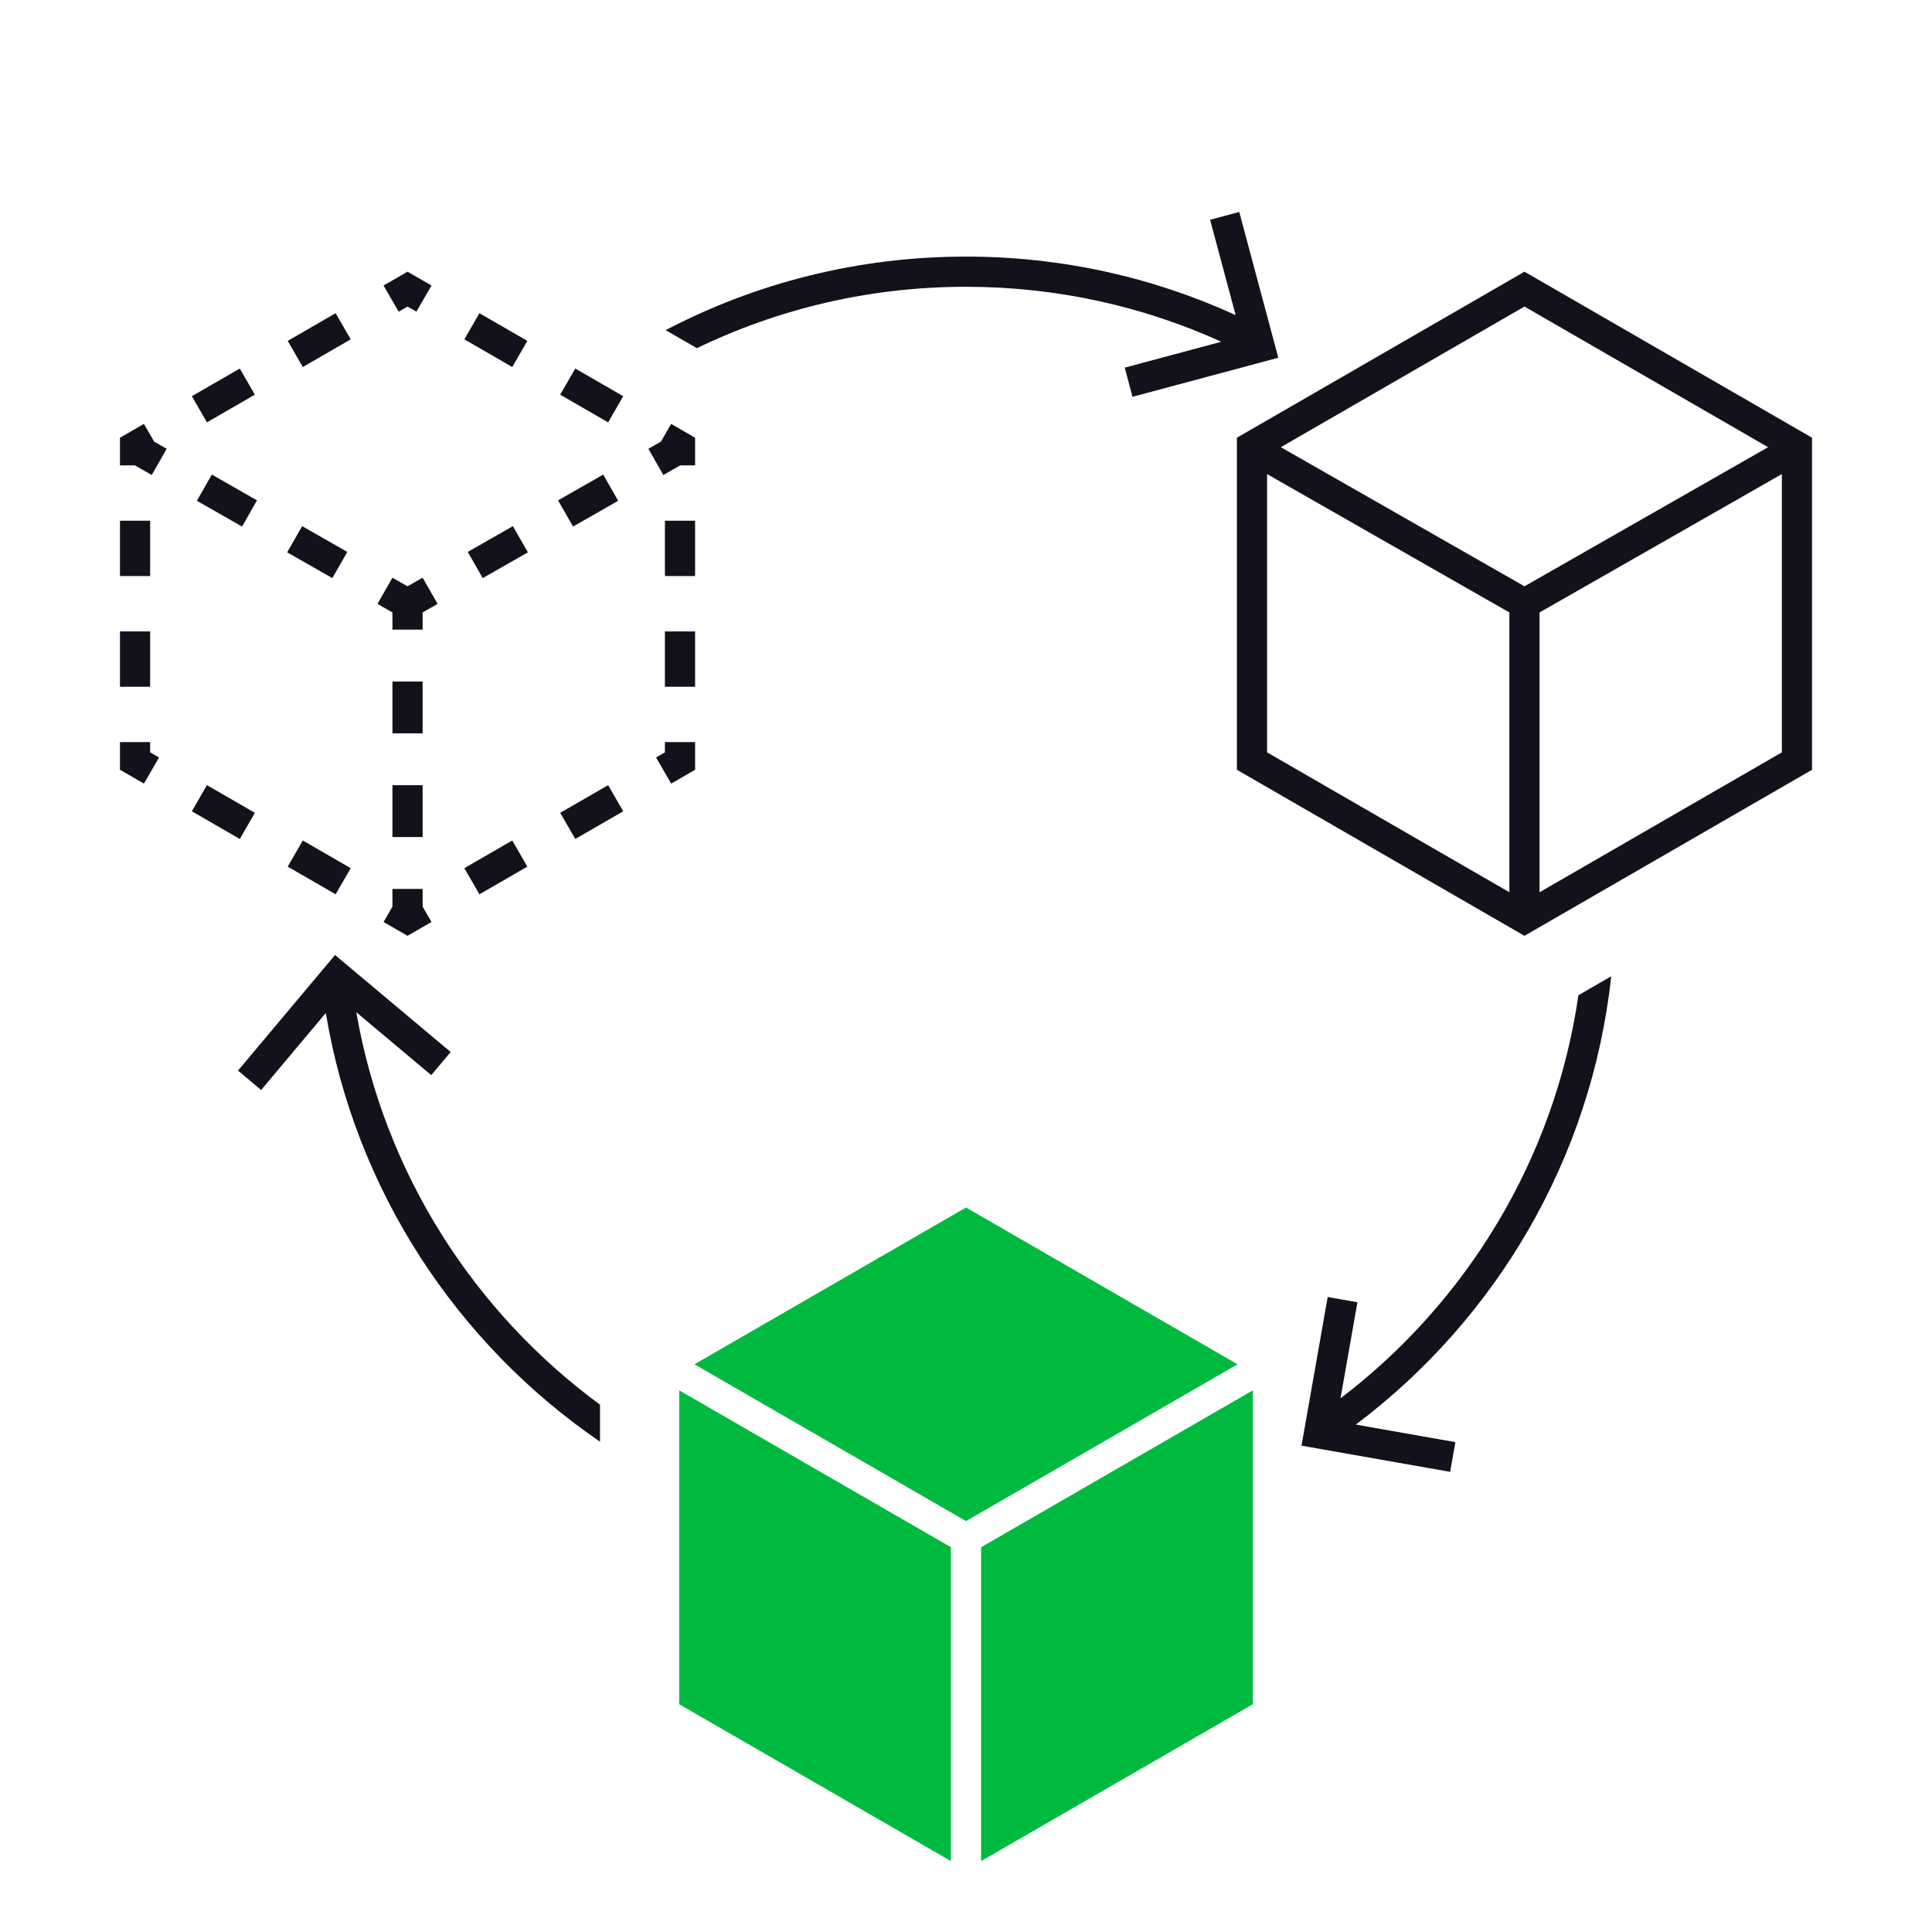 <svg width="64" height="64" viewBox="0 0 64 64" fill="none" xmlns="http://www.w3.org/2000/svg">
<path fill-rule="evenodd" clip-rule="evenodd" d="M41.863 11.98L42.346 11.851L42.217 11.368L41.181 7.504L41.052 7.021L40.086 7.28L40.215 7.763L40.932 10.438C38.212 9.193 35.187 8.5 32 8.5C28.41 8.5 25.025 9.38 22.05 10.936L23.086 11.534C25.781 10.231 28.805 9.5 32 9.5C35.016 9.5 37.88 10.151 40.459 11.321L37.741 12.049L37.258 12.179L37.516 13.145L37.999 13.015L41.863 11.98ZM43.201 47.397L43.114 47.889L43.606 47.976L47.546 48.67L48.038 48.757L48.212 47.772L47.719 47.686L44.914 47.191C49.541 43.709 52.718 38.403 53.374 32.341L52.287 32.968C51.499 38.401 48.58 43.144 44.406 46.322L44.88 43.631L44.967 43.139L43.982 42.965L43.895 43.457L43.201 47.397ZM11.099 31.635L11.482 31.957L14.546 34.528L14.929 34.849L14.286 35.615L13.903 35.294L11.803 33.532C12.726 38.849 15.698 43.463 19.876 46.532V47.758C15.144 44.521 11.772 39.443 10.793 33.556L8.972 35.725L8.651 36.108L7.885 35.465L8.206 35.082L10.777 32.018L11.099 31.635Z" fill="#14111D"/>
<path fill-rule="evenodd" clip-rule="evenodd" d="M13.5 9L14.294 9.458L14.044 9.891L13.794 10.324L13.5 10.155L13.206 10.324L12.956 9.891L12.706 9.458L13.5 9ZM11.368 10.808L11.118 10.375L9.531 11.292L9.781 11.725L10.031 12.158L11.618 11.241L11.368 10.808ZM6.355 13.125L7.943 12.208L8.193 12.641L8.443 13.074L6.855 13.991L6.605 13.558L6.355 13.125ZM4.474 24.583H3.974V25.5L4.768 25.958L5.018 25.525L5.268 25.092L4.974 24.923V24.583H4.474ZM7.943 27.792L6.355 26.875L6.605 26.442L6.855 26.009L8.443 26.926L8.193 27.359L7.943 27.792ZM9.781 28.275L9.531 28.708L11.118 29.625L11.368 29.192L11.618 28.759L10.031 27.842L9.781 28.275ZM12.956 30.109L12.706 30.542L13.5 31L14.294 30.542L14.044 30.109L14 30.032L14 29.446L13 29.446L13 30.033L12.956 30.109ZM17.469 28.708L15.882 29.625L15.632 29.192L15.382 28.759L16.969 27.842L17.219 28.275L17.469 28.708ZM18.807 27.359L19.057 27.792L20.645 26.875L20.395 26.442L20.145 26.009L18.557 26.926L18.807 27.359ZM22.532 15.417H23.026V14.5L22.233 14.042L21.983 14.475L21.893 14.63L21.478 14.867L21.974 15.735L22.532 15.417ZM20.395 13.558L20.645 13.125L19.057 12.208L18.807 12.641L18.557 13.074L20.145 13.991L20.395 13.558ZM15.882 10.375L17.469 11.292L17.219 11.725L16.969 12.158L15.382 11.241L15.632 10.808L15.882 10.375ZM22.526 17.25H23.026V19.083H22.526H22.026V17.25H22.526ZM22.526 20.917H23.026V22.75H22.526H22.026V20.917H22.526ZM22.526 24.583H23.026V25.5L22.233 25.958L21.983 25.525L21.733 25.092L22.026 24.923V24.583H22.526ZM4.474 22.75H3.974V20.917H4.474H4.974V22.75H4.474ZM4.474 19.083H3.974V17.25H4.474H4.974V19.083H4.474ZM4.469 15.417H3.974V14.5L4.768 14.042L5.018 14.475L5.107 14.63L5.522 14.867L5.026 15.735L4.469 15.417ZM18.983 17.443L20.478 16.589L19.982 15.721L18.487 16.575L18.983 17.443ZM6.522 16.589L8.018 17.443L8.513 16.575L7.018 15.721L6.522 16.589ZM15.991 19.151L17.487 18.297L16.991 17.429L15.495 18.283L15.991 19.151ZM9.513 18.297L11.009 19.151L11.505 18.283L10.009 17.429L9.513 18.297ZM14.496 20.005L14 20.288L14 20.857L13 20.857L13 20.288L12.504 20.005L13 19.137L13.5 19.422L14 19.137L14.496 20.005ZM14 24.293L14 22.575L13 22.575L13 24.293L14 24.293ZM14 27.728L14 26.011L13 26.011L13 27.728L14 27.728Z" fill="#14111D"/>
<path fill-rule="evenodd" clip-rule="evenodd" d="M42.43 14.814L50.5 10.155L58.57 14.814L50.5 19.422L42.43 14.814ZM41.974 15.705V24.923L50 29.556L50 20.288L41.974 15.705ZM51 29.557L59.026 24.923V15.705L51 20.288L51 29.557ZM50.5 9L60.026 14.5V25.5L50.5 31L40.974 25.5V14.5L50.5 9Z" fill="#14111D"/>
<path fill-rule="evenodd" clip-rule="evenodd" d="M40.996 45.194L32 40L23.004 45.194L32 50.388L40.996 45.194ZM41.5 46.058L32.5 51.254L32.5 61.651L41.5 56.455V46.058ZM31.5 61.651L31.5 51.253L22.5 46.057V56.455L31.5 61.651Z" fill="#00BA40"/>
</svg>
